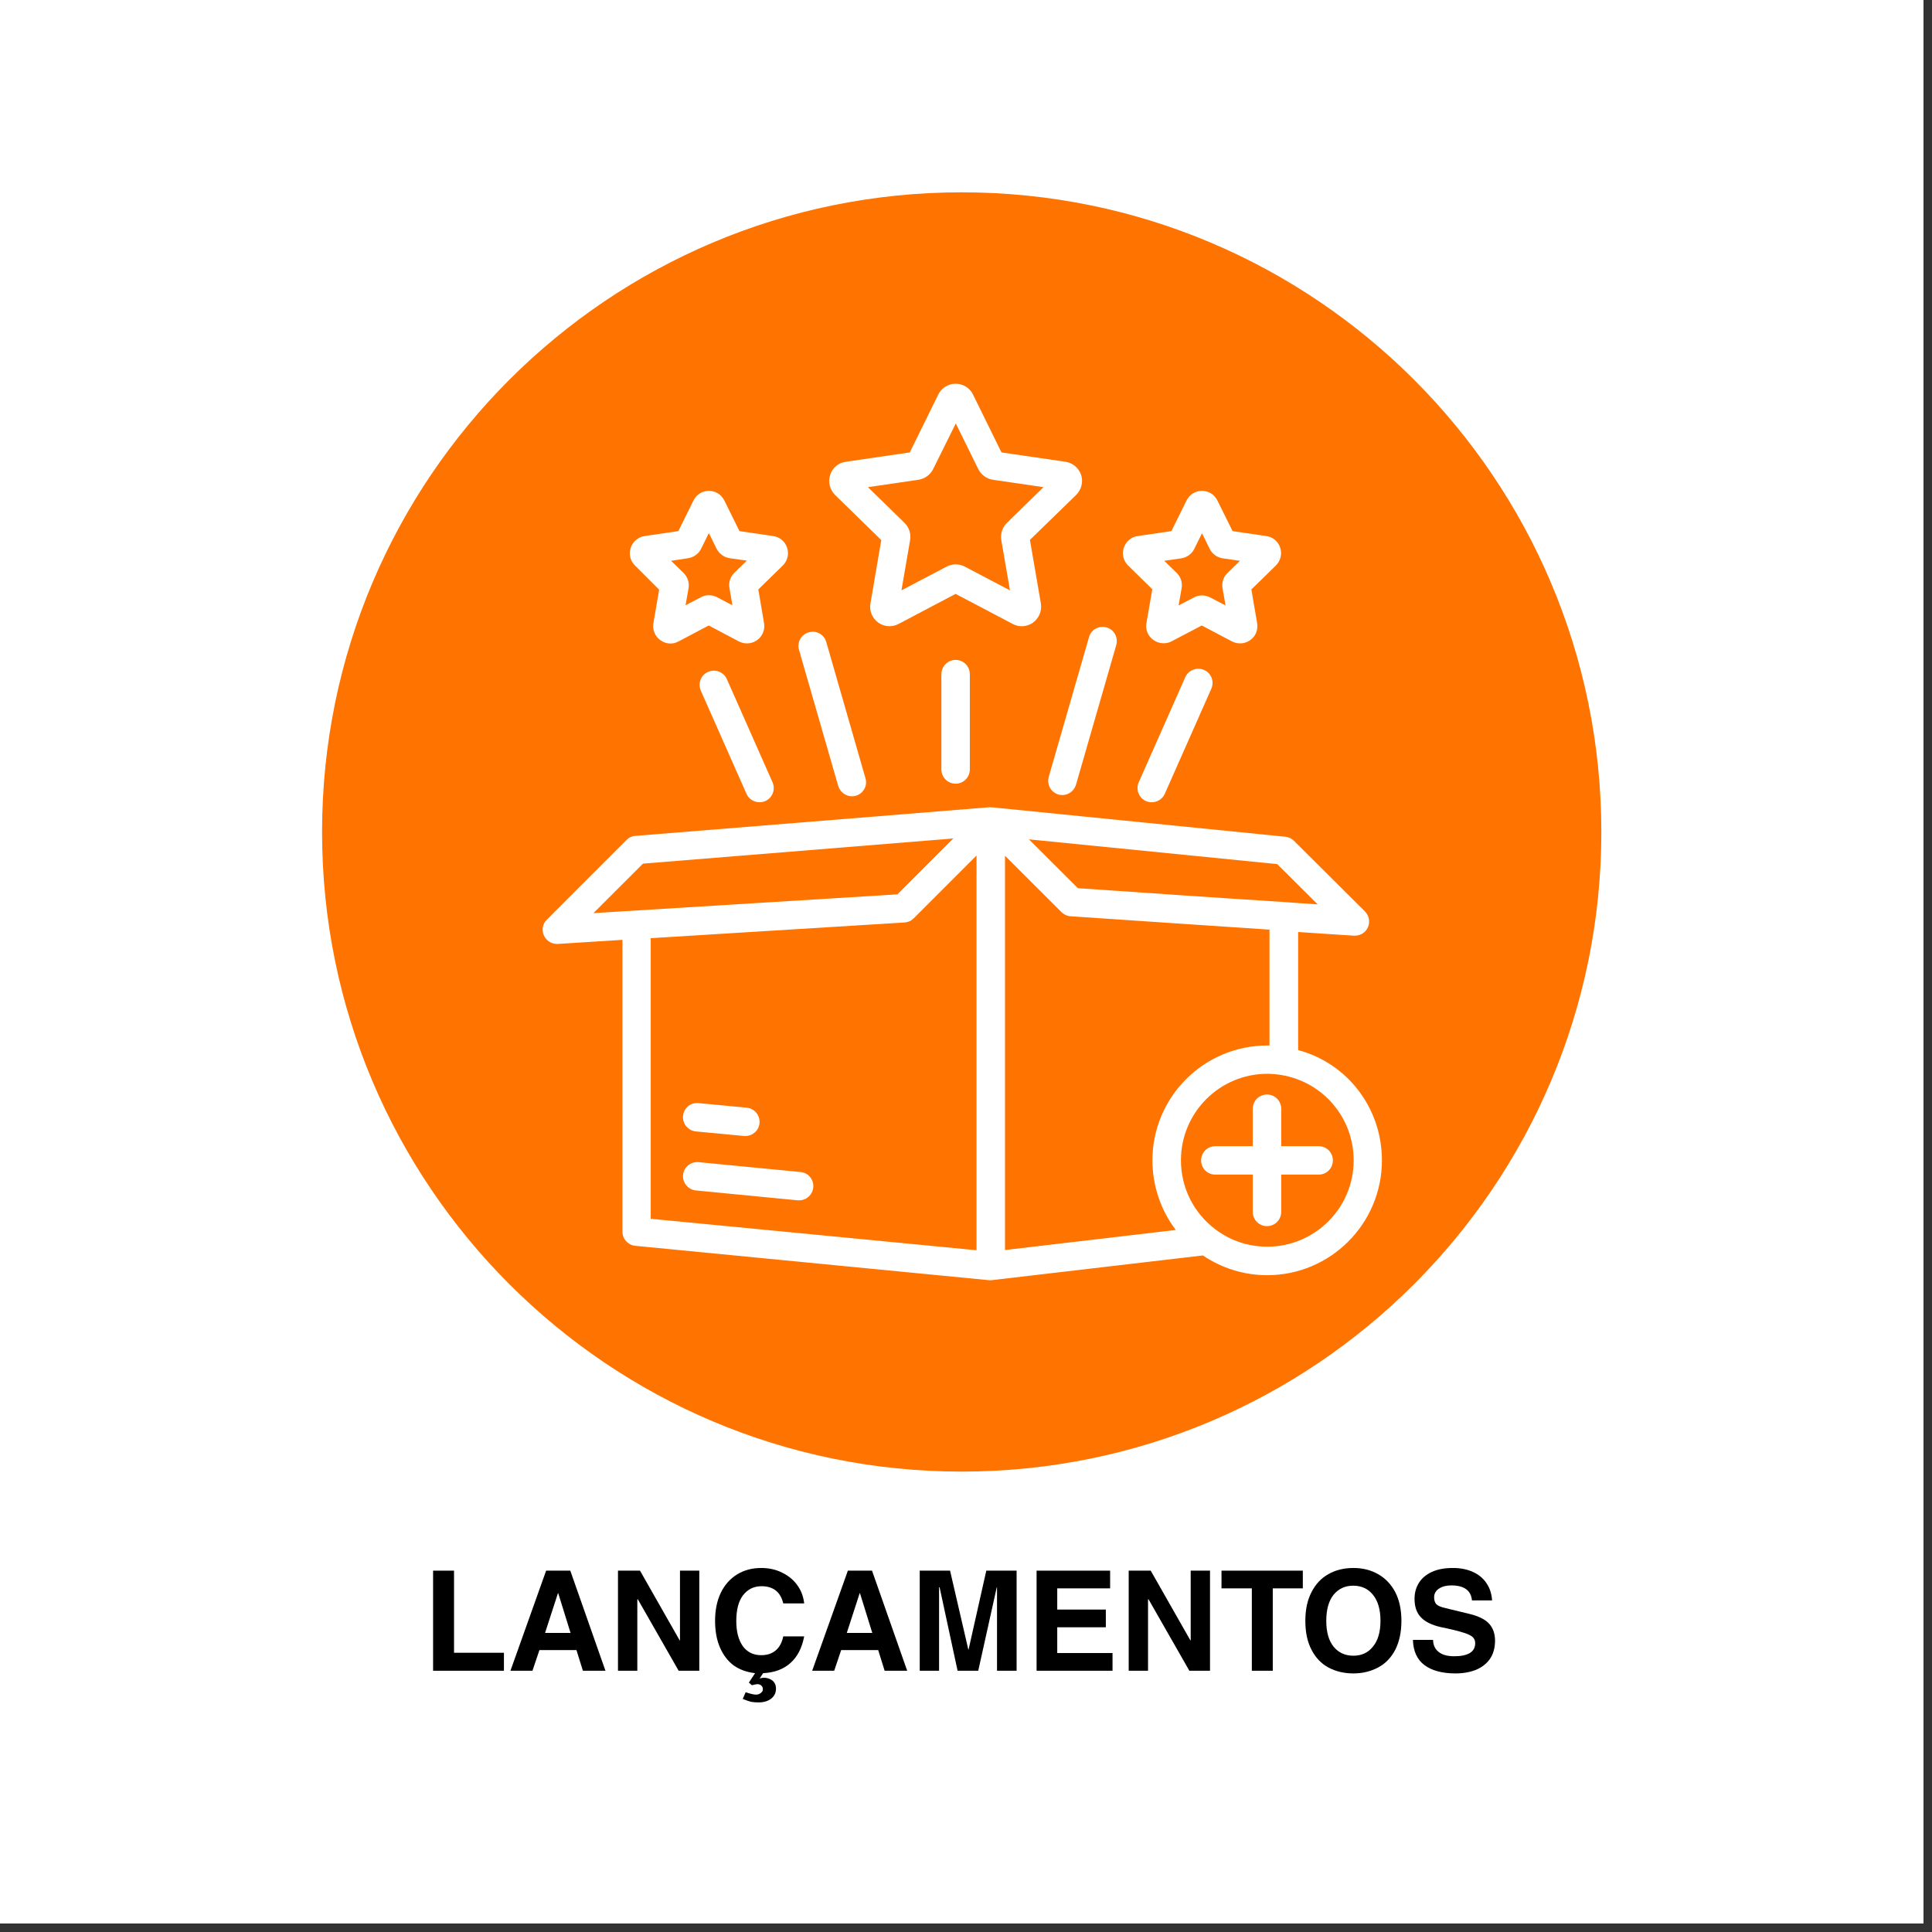 <svg version="1.0" preserveAspectRatio="xMidYMid meet" height="150" viewBox="0 0 112.5 112.5" zoomAndPan="magnify" width="150" xmlns:xlink="http://www.w3.org/1999/xlink" xmlns="http://www.w3.org/2000/svg"><rect x="0" y="0" width="112.5" height="112.5" fill="#333333" stroke="none"/><defs><g></g><clipPath id="a297a2e3c0"><path clip-rule="nonzero" d="M 0 0 L 112.004 0 L 112.004 112.004 L 0 112.004 Z M 0 0"></path></clipPath><clipPath id="3d2b2abffc"><path clip-rule="nonzero" d="M 18.754 11.199 L 93.246 11.199 L 93.246 85.691 L 18.754 85.691 Z M 18.754 11.199"></path></clipPath><clipPath id="3073d7a7d3"><path clip-rule="nonzero" d="M 56 11.199 C 35.43 11.199 18.754 27.875 18.754 48.445 C 18.754 69.016 35.43 85.691 56 85.691 C 76.57 85.691 93.246 69.016 93.246 48.445 C 93.246 27.875 76.57 11.199 56 11.199 Z M 56 11.199"></path></clipPath><clipPath id="75a74d9bd3"><path clip-rule="nonzero" d="M 0.754 0.199 L 75.246 0.199 L 75.246 74.691 L 0.754 74.691 Z M 0.754 0.199"></path></clipPath><clipPath id="583f2be192"><path clip-rule="nonzero" d="M 38 0.199 C 17.43 0.199 0.754 16.875 0.754 37.445 C 0.754 58.016 17.43 74.691 38 74.691 C 58.57 74.691 75.246 58.016 75.246 37.445 C 75.246 16.875 58.57 0.199 38 0.199 Z M 38 0.199"></path></clipPath><clipPath id="84b3049c84"><rect height="75" y="0" width="76" x="0"></rect></clipPath><clipPath id="4704deb511"><path clip-rule="nonzero" d="M 31.527 22.34 L 80.809 22.34 L 80.809 74.609 L 31.527 74.609 Z M 31.527 22.34"></path></clipPath><clipPath id="d63e5f1685"><path clip-rule="nonzero" d="M 1 0.035 L 6 0.035 L 6 7 L 1 7 Z M 1 0.035"></path></clipPath><clipPath id="14868b6204"><path clip-rule="nonzero" d="M 5 0.035 L 12 0.035 L 12 7 L 5 7 Z M 5 0.035"></path></clipPath><clipPath id="5e5fb087cf"><path clip-rule="nonzero" d="M 11 0.035 L 17 0.035 L 17 7 L 11 7 Z M 11 0.035"></path></clipPath><clipPath id="4c3c60463e"><path clip-rule="nonzero" d="M 17 0.035 L 23 0.035 L 23 8.398 L 17 8.398 Z M 17 0.035"></path></clipPath><clipPath id="723752cf8e"><path clip-rule="nonzero" d="M 23 0.035 L 29 0.035 L 29 7 L 23 7 Z M 23 0.035"></path></clipPath><clipPath id="7aab63d5e6"><path clip-rule="nonzero" d="M 29 0.035 L 36 0.035 L 36 7 L 29 7 Z M 29 0.035"></path></clipPath><clipPath id="9388de8a4c"><path clip-rule="nonzero" d="M 36 0.035 L 41 0.035 L 41 7 L 36 7 Z M 36 0.035"></path></clipPath><clipPath id="e88be79108"><path clip-rule="nonzero" d="M 41 0.035 L 47 0.035 L 47 7 L 41 7 Z M 41 0.035"></path></clipPath><clipPath id="fc17846356"><path clip-rule="nonzero" d="M 47 0.035 L 52 0.035 L 52 7 L 47 7 Z M 47 0.035"></path></clipPath><clipPath id="6e55d89eeb"><path clip-rule="nonzero" d="M 52 0.035 L 58 0.035 L 58 7 L 52 7 Z M 52 0.035"></path></clipPath><clipPath id="4b707ed3bc"><path clip-rule="nonzero" d="M 58 0.035 L 63.93 0.035 L 63.93 7 L 58 7 Z M 58 0.035"></path></clipPath><clipPath id="6999883e3d"><rect height="9" y="0" width="64" x="0"></rect></clipPath></defs><g clip-path="url(#a297a2e3c0)"><path fill-rule="nonzero" fill-opacity="1" d="M 0 0 L 112.004 0 L 112.004 112.004 L 0 112.004 Z M 0 0" fill="#ffffff"></path><path fill-rule="nonzero" fill-opacity="1" d="M 0 0 L 112.004 0 L 112.004 112.004 L 0 112.004 Z M 0 0" fill="#ffffff"></path></g><g clip-path="url(#3d2b2abffc)"><g clip-path="url(#3073d7a7d3)"><g transform="matrix(1, 0, 0, 1, 18, 11)"><g clip-path="url(#84b3049c84)"><g clip-path="url(#75a74d9bd3)"><g clip-path="url(#583f2be192)"><path fill-rule="nonzero" fill-opacity="1" d="M 0.754 0.199 L 75.246 0.199 L 75.246 74.691 L 0.754 74.691 Z M 0.754 0.199" fill="#ff7300"></path></g></g></g></g></g></g><g clip-path="url(#4704deb511)"><path fill-rule="nonzero" fill-opacity="1" d="M 47.355 69.145 C 47.316 69.574 46.957 69.895 46.539 69.895 C 46.508 69.895 46.488 69.895 46.457 69.895 L 40.523 69.32 C 40.07 69.277 39.734 68.871 39.773 68.418 C 39.816 67.969 40.215 67.633 40.676 67.672 L 46.609 68.246 C 47.07 68.285 47.398 68.684 47.355 69.145 Z M 40.523 65.883 L 43.324 66.148 C 43.355 66.148 43.375 66.148 43.406 66.148 C 43.828 66.148 44.184 65.832 44.227 65.402 C 44.266 64.949 43.941 64.543 43.48 64.5 L 40.676 64.234 C 40.215 64.184 39.816 64.52 39.773 64.98 C 39.734 65.43 40.062 65.84 40.523 65.883 Z M 80.469 67.57 C 80.469 71.254 77.473 74.254 73.789 74.254 C 72.438 74.254 71.16 73.852 70.043 73.105 L 57.785 74.539 C 57.754 74.539 57.723 74.547 57.691 74.547 C 57.66 74.547 57.641 74.547 57.609 74.547 L 36.992 72.543 C 36.57 72.504 36.246 72.145 36.246 71.723 L 36.246 54.727 L 32.48 54.965 C 32.457 54.965 32.449 54.965 32.43 54.965 C 32.102 54.965 31.805 54.77 31.672 54.473 C 31.527 54.156 31.598 53.785 31.844 53.551 L 36.488 48.906 C 36.633 48.762 36.816 48.68 37.012 48.672 L 57.629 47.004 C 57.66 47.004 57.684 47.004 57.711 47.012 C 57.734 47.012 57.754 47.012 57.785 47.012 L 74.844 48.723 C 75.035 48.742 75.211 48.824 75.344 48.957 L 79.477 53.07 C 79.723 53.316 79.793 53.684 79.652 54 C 79.52 54.297 79.223 54.484 78.895 54.484 C 78.875 54.484 78.852 54.484 78.832 54.484 L 77.398 54.391 C 76.797 54.348 76.191 54.309 75.59 54.27 L 75.59 61.145 C 78.453 61.91 80.469 64.512 80.469 67.57 Z M 52.258 52.078 L 55.512 48.824 L 37.441 50.289 L 34.555 53.172 Z M 56.863 49.816 L 53.211 53.469 C 53.137 53.543 53.059 53.602 52.965 53.645 C 52.871 53.684 52.781 53.703 52.68 53.715 L 37.973 54.625 L 37.891 54.625 L 37.891 70.969 L 56.863 72.801 Z M 59.914 48.875 L 62.766 51.719 C 66.777 51.996 70.789 52.273 74.801 52.527 C 75.445 52.578 76.09 52.621 76.727 52.66 L 74.371 50.316 Z M 68.469 71.621 C 67.586 70.477 67.105 69.012 67.105 67.57 C 67.105 63.875 70.105 60.879 73.797 60.879 C 73.84 60.879 73.879 60.879 73.922 60.879 L 73.922 54.133 C 70.062 53.879 66.207 53.613 62.348 53.355 C 62.152 53.348 61.961 53.254 61.816 53.121 L 58.52 49.828 L 58.52 72.789 Z M 78.824 67.57 C 78.824 65.094 77.051 63.008 74.617 62.598 C 74.34 62.555 74.062 62.527 73.797 62.527 C 71.023 62.527 68.766 64.785 68.766 67.559 C 68.766 69.145 69.492 70.621 70.77 71.582 C 71.648 72.246 72.691 72.594 73.797 72.594 C 76.562 72.594 78.824 70.344 78.824 67.57 Z M 48.625 28.82 C 48.32 28.512 48.207 28.07 48.34 27.652 C 48.473 27.242 48.82 26.945 49.262 26.887 L 52.977 26.344 L 54.633 22.977 C 54.828 22.586 55.215 22.344 55.645 22.344 C 56.074 22.344 56.473 22.586 56.66 22.977 L 58.316 26.344 L 62.031 26.887 C 62.461 26.945 62.809 27.242 62.953 27.652 C 63.086 28.062 62.973 28.512 62.664 28.82 L 59.973 31.438 L 60.609 35.133 C 60.68 35.562 60.508 35.992 60.16 36.25 C 59.965 36.391 59.727 36.465 59.492 36.465 C 59.309 36.465 59.137 36.422 58.961 36.328 L 55.645 34.582 L 52.332 36.328 C 51.941 36.535 51.492 36.504 51.133 36.25 C 50.785 35.992 50.609 35.562 50.684 35.145 L 51.316 31.449 Z M 50.539 28.367 L 52.668 30.445 C 52.934 30.703 53.059 31.082 52.996 31.449 L 52.492 34.375 L 55.125 32.992 C 55.453 32.82 55.852 32.82 56.176 32.992 L 58.809 34.375 L 58.305 31.449 C 58.246 31.082 58.367 30.703 58.633 30.445 L 60.762 28.367 L 57.824 27.938 C 57.457 27.887 57.141 27.652 56.965 27.316 L 55.656 24.656 L 54.336 27.316 C 54.172 27.652 53.844 27.879 53.477 27.938 Z M 36.98 32.934 C 36.703 32.668 36.602 32.266 36.727 31.898 C 36.848 31.531 37.156 31.273 37.535 31.215 L 39.5 30.926 L 40.379 29.148 C 40.551 28.797 40.891 28.582 41.277 28.582 C 41.668 28.582 42.004 28.797 42.18 29.148 L 43.059 30.926 L 45.023 31.215 C 45.402 31.266 45.719 31.531 45.832 31.898 C 45.957 32.266 45.852 32.668 45.578 32.934 L 44.156 34.324 L 44.492 36.289 C 44.555 36.668 44.398 37.047 44.094 37.27 C 43.918 37.395 43.715 37.465 43.5 37.465 C 43.336 37.465 43.184 37.426 43.027 37.352 L 41.27 36.422 L 39.508 37.352 C 39.172 37.539 38.762 37.508 38.445 37.27 C 38.137 37.047 37.984 36.668 38.047 36.289 L 38.383 34.336 Z M 40.715 29.875 Z M 39.078 32.656 L 39.805 33.363 C 40.039 33.598 40.152 33.926 40.094 34.254 L 39.918 35.246 L 40.82 34.773 C 40.961 34.691 41.125 34.66 41.289 34.66 C 41.453 34.66 41.605 34.703 41.75 34.773 L 42.648 35.246 L 42.477 34.242 C 42.414 33.914 42.527 33.586 42.762 33.352 L 43.488 32.645 L 42.488 32.504 C 42.16 32.453 41.883 32.246 41.73 31.961 L 41.277 31.039 L 40.828 31.949 C 40.684 32.246 40.398 32.453 40.07 32.504 Z M 65.695 32.934 C 65.418 32.668 65.316 32.266 65.438 31.898 C 65.562 31.531 65.867 31.266 66.246 31.215 L 68.211 30.926 L 69.09 29.148 C 69.266 28.797 69.602 28.582 69.992 28.582 C 70.379 28.582 70.719 28.797 70.891 29.148 L 71.773 30.926 L 73.738 31.215 C 74.117 31.266 74.434 31.531 74.547 31.898 C 74.668 32.266 74.566 32.656 74.289 32.934 L 72.867 34.324 L 73.203 36.289 C 73.266 36.668 73.121 37.047 72.805 37.27 C 72.5 37.496 72.09 37.527 71.742 37.352 L 69.98 36.422 L 68.223 37.344 C 68.078 37.426 67.914 37.457 67.75 37.457 C 67.547 37.457 67.34 37.395 67.156 37.262 C 66.84 37.035 66.688 36.656 66.758 36.277 L 67.098 34.312 Z M 67.793 32.656 L 68.52 33.363 C 68.754 33.586 68.867 33.926 68.805 34.254 L 68.629 35.254 L 69.531 34.785 C 69.676 34.703 69.84 34.672 70.004 34.672 C 70.164 34.672 70.32 34.715 70.461 34.785 L 71.363 35.254 L 71.188 34.254 C 71.129 33.926 71.238 33.598 71.477 33.363 L 72.203 32.656 L 71.199 32.512 C 70.871 32.461 70.586 32.258 70.441 31.961 L 69.992 31.051 L 69.543 31.961 C 69.398 32.258 69.113 32.461 68.785 32.512 Z M 54.816 39.258 L 54.816 44.801 C 54.816 45.262 55.184 45.633 55.645 45.633 C 56.105 45.633 56.473 45.262 56.473 44.801 L 56.473 39.258 C 56.473 38.797 56.105 38.426 55.645 38.426 C 55.195 38.426 54.816 38.797 54.816 39.258 Z M 69.02 39.43 L 66.309 45.551 C 66.125 45.969 66.309 46.461 66.727 46.645 C 66.84 46.695 66.953 46.715 67.066 46.715 C 67.383 46.715 67.688 46.531 67.824 46.227 L 70.535 40.105 C 70.719 39.688 70.535 39.195 70.113 39.012 C 69.695 38.828 69.203 39.02 69.02 39.43 Z M 61.633 46.266 C 61.703 46.285 61.785 46.297 61.855 46.297 C 62.215 46.297 62.543 46.062 62.656 45.691 L 65 37.559 C 65.121 37.117 64.875 36.656 64.434 36.535 C 63.996 36.41 63.535 36.656 63.414 37.098 L 61.07 45.23 C 60.945 45.684 61.191 46.133 61.633 46.266 Z M 48.809 45.766 C 48.914 46.121 49.25 46.367 49.609 46.367 C 49.68 46.367 49.762 46.359 49.832 46.336 C 50.273 46.215 50.531 45.754 50.395 45.312 L 48.113 37.383 C 47.992 36.945 47.531 36.688 47.09 36.82 C 46.652 36.945 46.395 37.406 46.527 37.844 Z M 41.227 39.125 C 40.809 39.309 40.625 39.797 40.809 40.219 L 43.469 46.227 C 43.602 46.531 43.91 46.715 44.227 46.715 C 44.34 46.715 44.449 46.695 44.562 46.645 C 44.984 46.461 45.168 45.969 44.984 45.551 L 42.324 39.543 C 42.137 39.125 41.648 38.938 41.227 39.125 Z M 76.785 66.742 L 74.605 66.742 L 74.605 64.562 C 74.605 64.102 74.238 63.734 73.777 63.734 C 73.316 63.734 72.949 64.102 72.949 64.562 L 72.949 66.742 L 70.77 66.742 C 70.309 66.742 69.941 67.109 69.941 67.57 C 69.941 68.031 70.309 68.398 70.77 68.398 L 72.949 68.398 L 72.949 70.566 C 72.949 71.027 73.316 71.398 73.777 71.398 C 74.238 71.398 74.605 71.027 74.605 70.566 L 74.605 68.398 L 76.785 68.398 C 77.246 68.398 77.613 68.031 77.613 67.57 C 77.613 67.109 77.246 66.742 76.785 66.742 Z M 76.785 66.742" fill="#ffffff"></path></g><g transform="matrix(1, 0, 0, 1, 24, 91)"><g clip-path="url(#6999883e3d)"><g clip-path="url(#d63e5f1685)"><g fill-opacity="1" fill="#000000"><g transform="translate(0.61, 6.287)"><g><path d="M 4.734 -1.047 L 4.734 0 L 0.609 0 L 0.609 -5.828 L 1.828 -5.828 L 1.828 -1.047 Z M 4.734 -1.047"></path></g></g></g></g><g clip-path="url(#14868b6204)"><g fill-opacity="1" fill="#000000"><g transform="translate(5.567, 6.287)"><g><path d="M 4.375 0 L 4 -1.203 L 1.844 -1.203 L 1.438 0 L 0.156 0 L 2.234 -5.828 L 3.641 -5.828 L 5.688 0 Z M 3.656 -2.203 L 2.938 -4.516 L 2.922 -4.516 L 2.172 -2.203 Z M 3.656 -2.203"></path></g></g></g></g><g clip-path="url(#5e5fb087cf)"><g fill-opacity="1" fill="#000000"><g transform="translate(11.423, 6.287)"><g><path d="M 4.172 -1.766 L 4.172 -5.828 L 5.297 -5.828 L 5.297 0 L 4.094 0 L 1.719 -4.156 L 1.688 -4.156 L 1.688 0 L 0.562 0 L 0.562 -5.828 L 1.844 -5.828 L 4.156 -1.766 Z M 4.172 -1.766"></path></g></g></g></g><g clip-path="url(#4c3c60463e)"><g fill-opacity="1" fill="#000000"><g transform="translate(17.28, 6.287)"><g><path d="M 3.047 -5.984 C 3.504 -5.984 3.914 -5.891 4.281 -5.703 C 4.645 -5.523 4.938 -5.281 5.156 -4.969 C 5.375 -4.664 5.504 -4.316 5.547 -3.922 L 4.328 -3.922 C 4.172 -4.586 3.75 -4.922 3.062 -4.922 C 2.613 -4.922 2.254 -4.742 1.984 -4.391 C 1.723 -4.047 1.594 -3.547 1.594 -2.891 C 1.594 -2.285 1.719 -1.801 1.969 -1.438 C 2.227 -1.082 2.586 -0.906 3.047 -0.906 C 3.379 -0.906 3.656 -0.992 3.875 -1.172 C 4.102 -1.359 4.254 -1.633 4.328 -2 L 5.547 -2 C 5.422 -1.332 5.156 -0.816 4.75 -0.453 C 4.344 -0.086 3.812 0.109 3.156 0.141 L 2.953 0.453 C 3.047 0.422 3.125 0.406 3.188 0.406 C 3.375 0.406 3.539 0.457 3.688 0.562 C 3.832 0.676 3.906 0.836 3.906 1.047 C 3.906 1.285 3.812 1.477 3.625 1.625 C 3.438 1.77 3.191 1.844 2.891 1.844 C 2.723 1.844 2.582 1.832 2.469 1.812 C 2.363 1.789 2.195 1.734 1.969 1.641 L 2.141 1.25 C 2.41 1.344 2.613 1.391 2.75 1.391 C 2.852 1.391 2.941 1.359 3.016 1.297 C 3.098 1.242 3.141 1.172 3.141 1.078 C 3.141 0.984 3.109 0.91 3.047 0.859 C 2.984 0.805 2.91 0.781 2.828 0.781 C 2.773 0.781 2.664 0.801 2.5 0.844 L 2.328 0.688 L 2.688 0.141 C 2.207 0.086 1.789 -0.062 1.438 -0.312 C 1.094 -0.57 0.828 -0.922 0.641 -1.359 C 0.453 -1.797 0.359 -2.312 0.359 -2.906 C 0.359 -3.531 0.469 -4.07 0.688 -4.531 C 0.914 -5 1.234 -5.359 1.641 -5.609 C 2.047 -5.859 2.516 -5.984 3.047 -5.984 Z M 3.047 -5.984"></path></g></g></g></g><g clip-path="url(#723752cf8e)"><g fill-opacity="1" fill="#000000"><g transform="translate(23.137, 6.287)"><g><path d="M 4.375 0 L 4 -1.203 L 1.844 -1.203 L 1.438 0 L 0.156 0 L 2.234 -5.828 L 3.641 -5.828 L 5.688 0 Z M 3.656 -2.203 L 2.938 -4.516 L 2.922 -4.516 L 2.172 -2.203 Z M 3.656 -2.203"></path></g></g></g></g><g clip-path="url(#7aab63d5e6)"><g fill-opacity="1" fill="#000000"><g transform="translate(28.994, 6.287)"><g><path d="M 3.406 -1.234 L 4.438 -5.828 L 6.203 -5.828 L 6.203 0 L 5.062 0 L 5.062 -4.859 L 5.047 -4.859 L 3.969 0 L 2.766 0 L 1.719 -4.859 L 1.688 -4.859 L 1.688 0 L 0.562 0 L 0.562 -5.828 L 2.328 -5.828 L 3.391 -1.234 Z M 3.406 -1.234"></path></g></g></g></g><g clip-path="url(#9388de8a4c)"><g fill-opacity="1" fill="#000000"><g transform="translate(35.751, 6.287)"><g><path d="M 1.812 -4.797 L 1.812 -3.562 L 4.641 -3.562 L 4.641 -2.531 L 1.812 -2.531 L 1.812 -1.031 L 5.031 -1.031 L 5.031 0 L 0.609 0 L 0.609 -5.828 L 4.891 -5.828 L 4.891 -4.797 Z M 1.812 -4.797"></path></g></g></g></g><g clip-path="url(#e88be79108)"><g fill-opacity="1" fill="#000000"><g transform="translate(41.162, 6.287)"><g><path d="M 4.172 -1.766 L 4.172 -5.828 L 5.297 -5.828 L 5.297 0 L 4.094 0 L 1.719 -4.156 L 1.688 -4.156 L 1.688 0 L 0.562 0 L 0.562 -5.828 L 1.844 -5.828 L 4.156 -1.766 Z M 4.172 -1.766"></path></g></g></g></g><g clip-path="url(#fc17846356)"><g fill-opacity="1" fill="#000000"><g transform="translate(47.019, 6.287)"><g><path d="M 3.094 -4.797 L 3.094 0 L 1.875 0 L 1.875 -4.797 L 0.109 -4.797 L 0.109 -5.828 L 4.844 -5.828 L 4.844 -4.797 Z M 3.094 -4.797"></path></g></g></g></g><g clip-path="url(#6e55d89eeb)"><g fill-opacity="1" fill="#000000"><g transform="translate(51.651, 6.287)"><g><path d="M 3.156 0.156 C 2.613 0.156 2.129 0.039 1.703 -0.188 C 1.285 -0.414 0.957 -0.758 0.719 -1.219 C 0.477 -1.676 0.359 -2.238 0.359 -2.906 C 0.359 -3.562 0.477 -4.117 0.719 -4.578 C 0.957 -5.047 1.285 -5.395 1.703 -5.625 C 2.117 -5.863 2.602 -5.984 3.156 -5.984 C 3.695 -5.984 4.176 -5.863 4.594 -5.625 C 5.02 -5.383 5.352 -5.035 5.594 -4.578 C 5.832 -4.117 5.953 -3.562 5.953 -2.906 C 5.953 -2.25 5.832 -1.688 5.594 -1.219 C 5.352 -0.758 5.02 -0.414 4.594 -0.188 C 4.164 0.039 3.688 0.156 3.156 0.156 Z M 4.734 -2.906 C 4.734 -3.562 4.586 -4.066 4.297 -4.422 C 4.016 -4.773 3.629 -4.953 3.141 -4.953 C 2.672 -4.953 2.289 -4.773 2 -4.422 C 1.719 -4.066 1.578 -3.562 1.578 -2.906 C 1.578 -2.258 1.719 -1.758 2 -1.406 C 2.289 -1.051 2.676 -0.875 3.156 -0.875 C 3.633 -0.875 4.016 -1.051 4.297 -1.406 C 4.586 -1.758 4.734 -2.258 4.734 -2.906 Z M 4.734 -2.906"></path></g></g></g></g><g clip-path="url(#4b707ed3bc)"><g fill-opacity="1" fill="#000000"><g transform="translate(57.962, 6.287)"><g><path d="M 2.547 -4.969 C 2.254 -4.969 2.016 -4.906 1.828 -4.781 C 1.641 -4.656 1.547 -4.488 1.547 -4.281 C 1.547 -4.113 1.586 -3.977 1.672 -3.875 C 1.766 -3.781 1.953 -3.703 2.234 -3.641 L 3.594 -3.312 C 4.156 -3.176 4.547 -2.977 4.766 -2.719 C 4.984 -2.469 5.094 -2.145 5.094 -1.75 C 5.094 -1.332 4.992 -0.977 4.797 -0.688 C 4.598 -0.406 4.32 -0.191 3.969 -0.047 C 3.625 0.086 3.234 0.156 2.797 0.156 C 2.023 0.156 1.422 -0.004 0.984 -0.328 C 0.555 -0.648 0.332 -1.141 0.312 -1.797 L 1.484 -1.797 C 1.492 -1.492 1.602 -1.258 1.812 -1.094 C 2.02 -0.926 2.32 -0.844 2.719 -0.844 C 3.113 -0.844 3.414 -0.906 3.625 -1.031 C 3.832 -1.156 3.938 -1.348 3.938 -1.609 C 3.938 -1.766 3.879 -1.891 3.766 -1.984 C 3.648 -2.078 3.461 -2.16 3.203 -2.234 C 2.953 -2.316 2.52 -2.422 1.906 -2.547 C 1.383 -2.672 1.004 -2.863 0.766 -3.125 C 0.523 -3.383 0.406 -3.738 0.406 -4.188 C 0.406 -4.531 0.488 -4.836 0.656 -5.109 C 0.82 -5.379 1.07 -5.594 1.406 -5.75 C 1.738 -5.906 2.148 -5.984 2.641 -5.984 C 3.086 -5.984 3.477 -5.906 3.812 -5.75 C 4.156 -5.594 4.422 -5.367 4.609 -5.078 C 4.797 -4.797 4.898 -4.469 4.922 -4.094 L 3.75 -4.094 C 3.695 -4.676 3.297 -4.969 2.547 -4.969 Z M 2.547 -4.969"></path></g></g></g></g></g></g></svg>